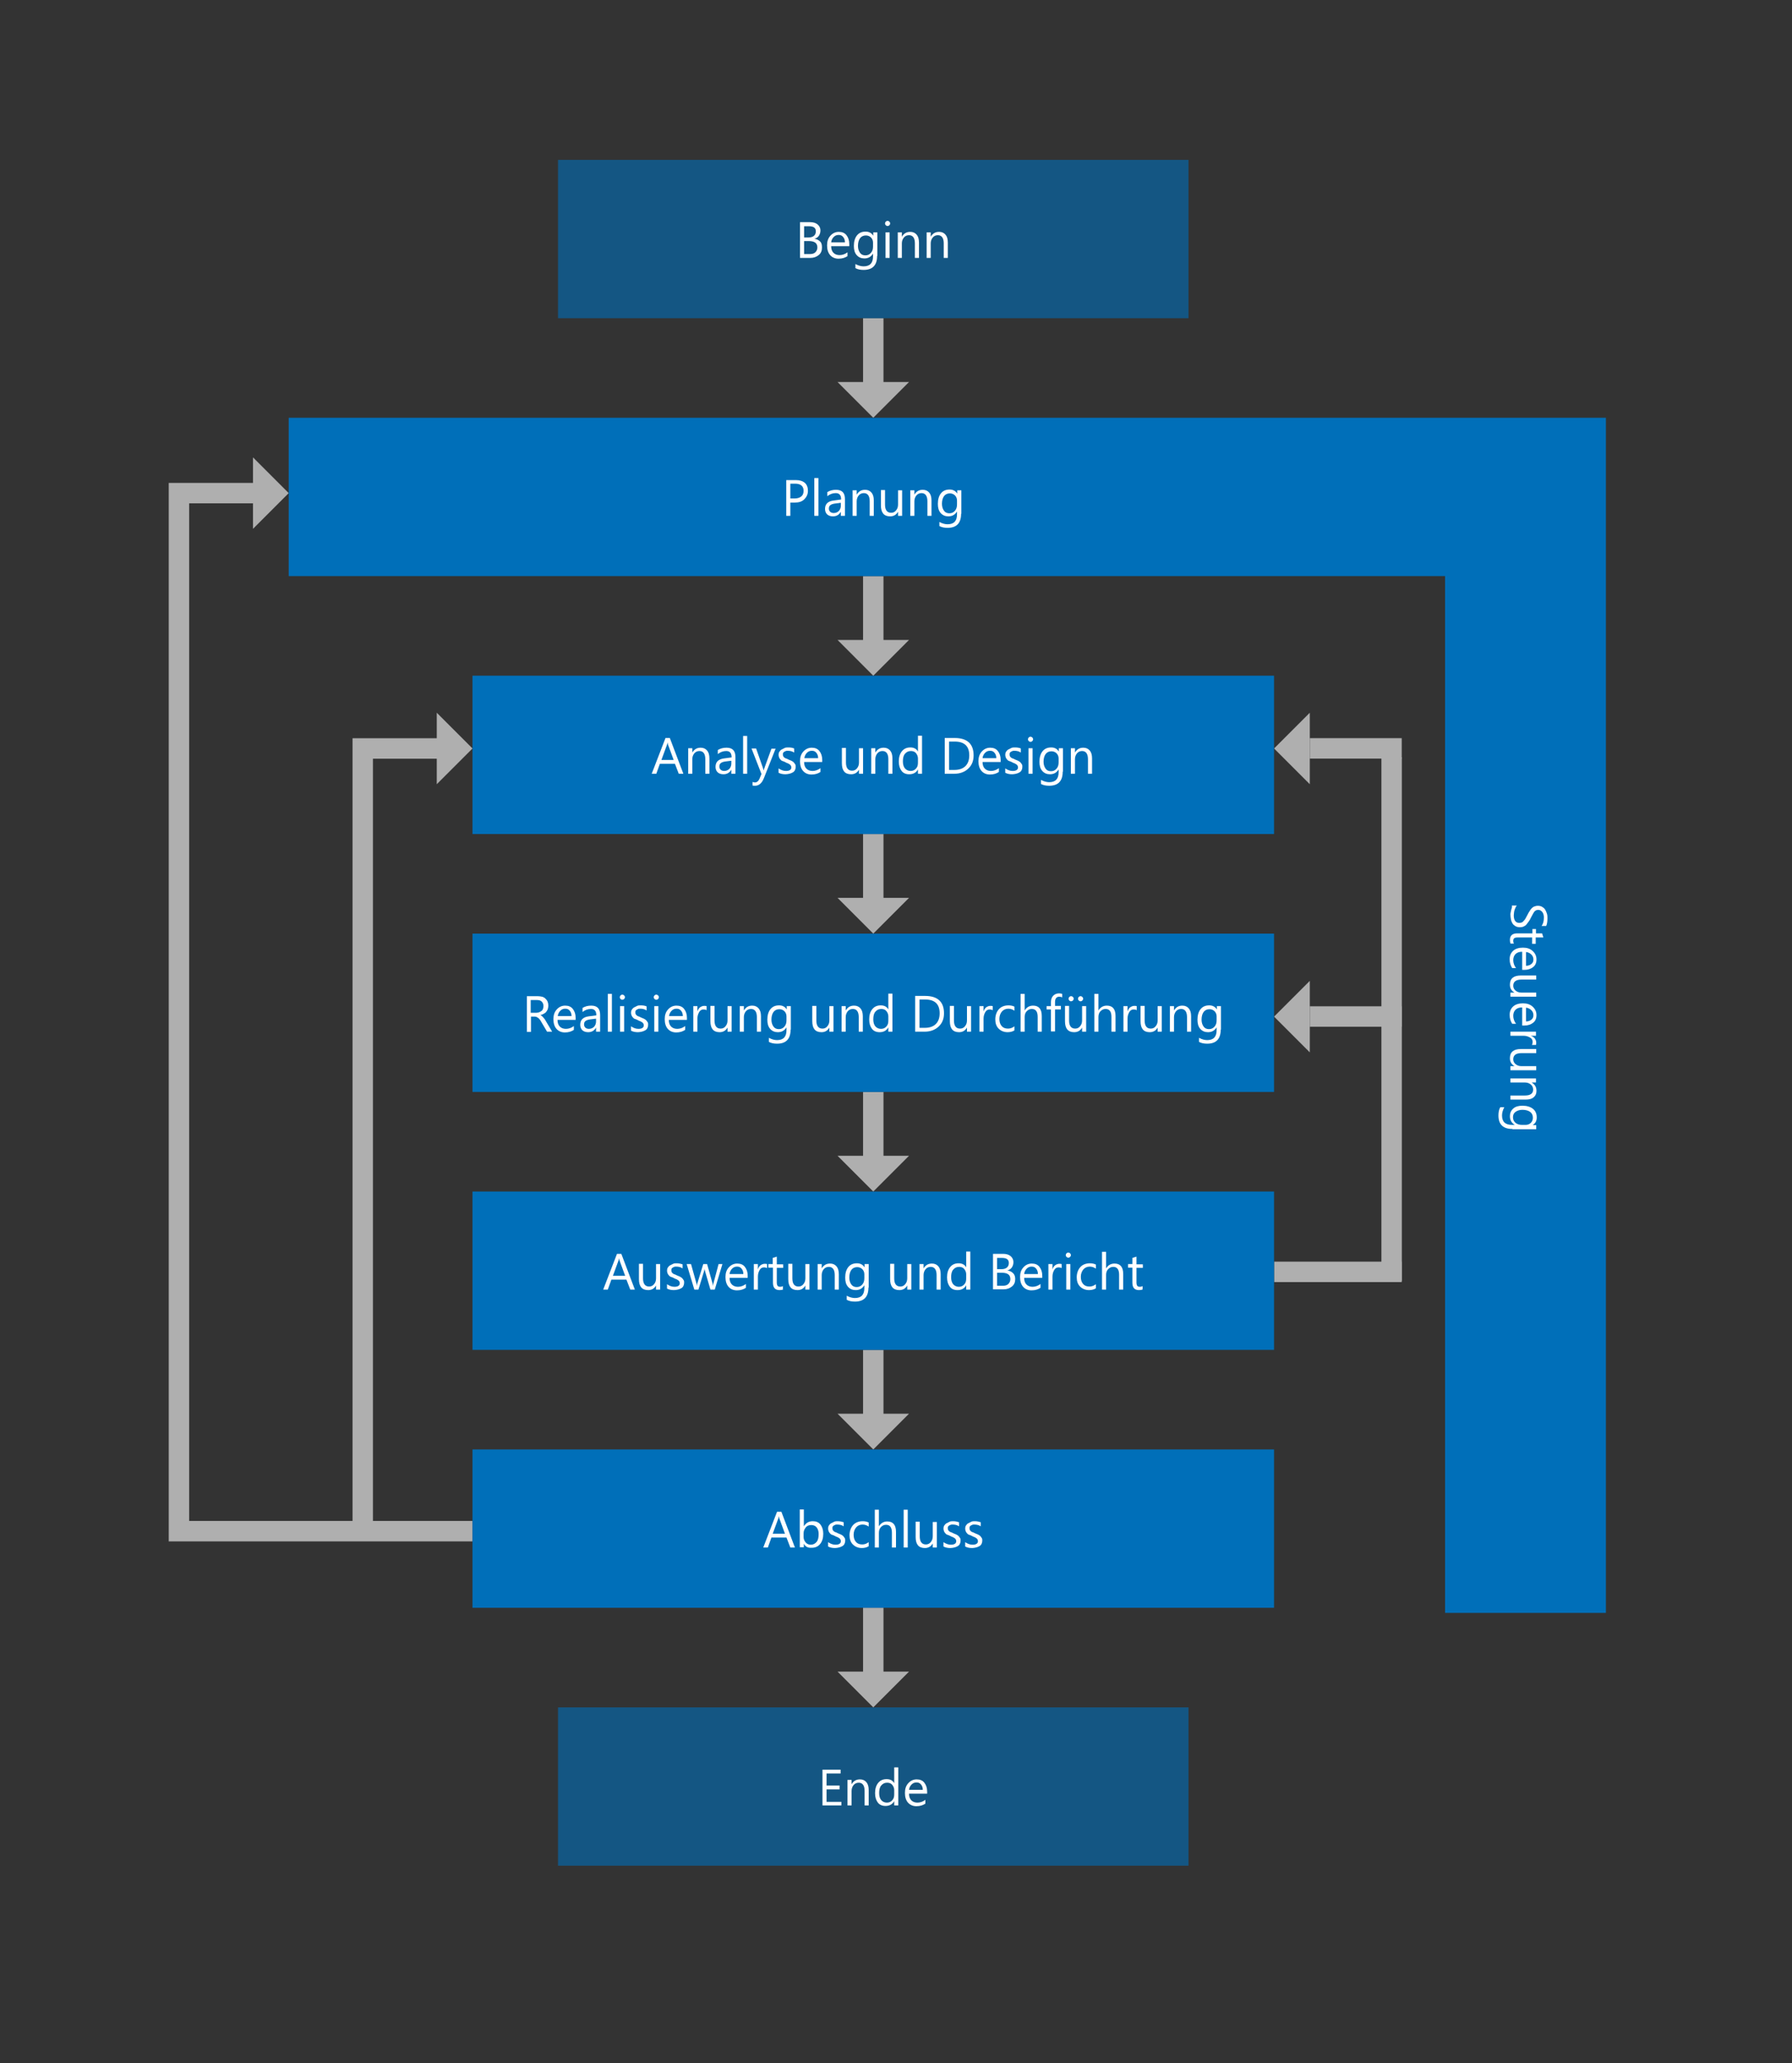 <svg xmlns="http://www.w3.org/2000/svg" xmlns:xlink="http://www.w3.org/1999/xlink" x="0px" y="0px" viewBox="0 0 702 808" style="enable-background:new 0 0 702 808;" xml:space="preserve"><rect x="0" y="0" width="702" height="808" fill="#333333" stroke="none"/><style type="text/css">	.st0{fill:#AFAFAF;}	.st1{opacity:0.6;fill:#006FB9;}	.st2{fill:#006FB9;}	.st3{fill:none;}	.st4{fill:#FFFFFF;}</style><g id="Ebene_3">	<polygon class="st0" points="346.1,654.6 346.1,629.6 338.1,629.6 338.1,654.6 328.1,654.6 342.1,668.6 356.1,654.6  "></polygon>	<polygon class="st0" points="346.1,553.6 346.1,528.6 338.1,528.6 338.1,553.6 328.1,553.6 342.1,567.6 356.1,553.6  "></polygon>	<polygon class="st0" points="346.1,452.6 346.1,427.6 338.1,427.6 338.1,452.6 328.1,452.6 342.1,466.6 356.1,452.6  "></polygon>	<polygon class="st0" points="346.1,351.6 346.1,326.6 338.1,326.6 338.1,351.6 328.1,351.6 342.1,365.6 356.1,351.6  "></polygon>			<rect x="541.1" y="296.6" transform="matrix(-1 -1.224647e-16 1.224647e-16 -1 1090.256 798.179)" class="st0" width="8" height="205"></rect>	<polygon class="st0" points="513.1,412.1 499.1,398.1 513.1,384.1  "></polygon>			<rect x="520.1" y="473.1" transform="matrix(-1.836970e-16 1 -1 -1.836970e-16 1022.218 -26.038)" class="st0" width="8" height="50"></rect>			<rect x="527.1" y="380.1" transform="matrix(-1.836970e-16 1 -1 -1.836970e-16 929.218 -133.038)" class="st0" width="8" height="36"></rect>	<polygon class="st0" points="513.1,307.1 499.1,293.1 513.1,279.1  "></polygon>			<rect x="527.1" y="275.1" transform="matrix(-1.836970e-16 1 -1 -1.836970e-16 824.218 -238.038)" class="st0" width="8" height="36"></rect>	<polygon class="st0" points="146.1,297.1 171.1,297.1 171.1,307.1 185.1,293.1 171.1,279.1 171.1,289.1 138.1,289.1 138.1,296.6   138.1,297.1 138.1,595.6 74.1,595.6 74.1,197.1 99.1,197.1 99.1,207.1 113.1,193.1 99.1,179.1 99.1,189.1 66.1,189.1 66.1,196.6   66.1,197.1 66.1,603.6 74.1,603.6 185.1,603.6 185.1,595.6 146.1,595.6  "></polygon>	<polygon class="st0" points="346.1,250.6 346.1,225.6 338.1,225.6 338.1,250.6 328.1,250.6 342.1,264.6 356.1,250.6  "></polygon>	<polygon class="st0" points="346.1,149.6 346.1,124.6 338.1,124.6 338.1,149.6 328.1,149.6 342.1,163.6 356.1,149.6  "></polygon></g><g id="Ebene_2">	<rect x="218.6" y="668.6" class="st1" width="247" height="62"></rect>	<rect x="185.1" y="567.6" class="st2" width="314" height="62"></rect>	<rect x="185.1" y="466.6" class="st2" width="314" height="62"></rect>	<rect x="185.1" y="365.6" class="st2" width="314" height="62"></rect>	<rect x="185.1" y="264.6" class="st2" width="314" height="62"></rect>	<polygon class="st2" points="113.1,163.6 113.1,225.6 566.1,225.6 566.1,631.6 629.1,631.6 629.1,225.6 629.1,163.6  "></polygon>	<rect x="218.6" y="62.6" class="st1" width="247" height="62"></rect></g><g id="Ebene_1">	<g>		<rect x="569.1" y="241.6" class="st3" width="60" height="314"></rect>		<path class="st4" d="M592.3,354.6h1.9c-0.2,0.2-0.4,0.5-0.5,0.8s-0.3,0.6-0.4,1s-0.2,0.7-0.2,1s-0.1,0.7-0.1,1   c0,1,0.2,1.8,0.6,2.3s0.9,0.7,1.6,0.7c0.4,0,0.7-0.1,1-0.2s0.5-0.4,0.8-0.7s0.5-0.6,0.7-1s0.4-0.8,0.7-1.3   c0.2-0.5,0.5-0.9,0.8-1.4s0.5-0.8,0.8-1.1s0.7-0.6,1-0.7s0.8-0.3,1.4-0.3c0.6,0,1.2,0.1,1.7,0.4s0.9,0.6,1.2,1.1s0.5,1,0.7,1.6   s0.2,1.2,0.2,1.8c0,1.4-0.2,2.4-0.5,3h-1.8c0.6-0.8,0.9-1.9,0.9-3.2c0-0.4,0-0.7-0.1-1.1s-0.2-0.7-0.4-1s-0.4-0.5-0.7-0.7   s-0.6-0.3-1-0.3c-0.4,0-0.7,0.1-0.9,0.2s-0.5,0.3-0.7,0.6s-0.4,0.6-0.6,1s-0.4,0.8-0.7,1.3c-0.2,0.5-0.5,1-0.8,1.4   s-0.6,0.8-0.9,1.2s-0.7,0.6-1.1,0.8s-0.9,0.3-1.4,0.3c-0.7,0-1.3-0.1-1.8-0.4s-0.9-0.6-1.2-1.1s-0.5-1-0.6-1.6s-0.2-1.2-0.2-1.9   c0-0.2,0-0.5,0.1-0.8s0.1-0.7,0.2-1s0.2-0.7,0.3-1S592.2,354.8,592.3,354.6z"></path>		<path class="st4" d="M591.8,369.6c-0.2-0.4-0.3-0.9-0.3-1.5c0-1.8,1-2.6,2.9-2.6h5.9v-1.7h1.4v1.7h2.4l0.5,1.6h-3v2.5h-1.4v-2.5   h-5.6c-0.7,0-1.1,0.1-1.4,0.3s-0.4,0.6-0.4,1.1c0,0.4,0.1,0.8,0.3,1H591.8z"></path>		<path class="st4" d="M596.3,379.8v-7.1c-1.1,0-2,0.3-2.6,0.9s-0.9,1.4-0.9,2.4c0,1.1,0.4,2.2,1.1,3.1h-1.5c-0.6-0.9-1-2-1-3.5   c0-1.4,0.5-2.5,1.4-3.3s2.2-1.2,3.8-1.2c1.6,0,2.8,0.4,3.8,1.3s1.5,2,1.5,3.3s-0.4,2.3-1.3,3s-2,1.1-3.5,1.1H596.3z M597.7,378.2   c0.9,0,1.6-0.2,2.2-0.7s0.8-1,0.8-1.8c0-0.8-0.3-1.4-0.8-1.9s-1.2-0.9-2.1-1V378.2z"></path>		<path class="st4" d="M591.7,390.3v-1.6h1.6v0c-1.2-0.7-1.8-1.7-1.8-3.1c0-2.4,1.4-3.6,4.3-3.6h6v1.6H596c-2.1,0-3.2,0.8-3.2,2.4   c0,0.8,0.3,1.4,0.9,1.9s1.3,0.8,2.3,0.8h5.8v1.6H591.7z"></path>		<path class="st4" d="M596.3,401.6v-7.1c-1.1,0-2,0.3-2.6,0.9s-0.9,1.4-0.9,2.4c0,1.1,0.4,2.2,1.1,3.1h-1.5c-0.6-0.9-1-2-1-3.5   c0-1.4,0.5-2.5,1.4-3.3s2.2-1.2,3.8-1.2c1.6,0,2.8,0.4,3.8,1.3s1.5,2,1.5,3.3s-0.4,2.3-1.3,3s-2,1.1-3.5,1.1H596.3z M597.7,400   c0.9,0,1.6-0.2,2.2-0.7s0.8-1,0.8-1.8c0-0.8-0.3-1.4-0.8-1.9s-1.2-0.9-2.1-1V400z"></path>		<path class="st4" d="M600.1,409.2c0.2-0.3,0.3-0.7,0.3-1.2c0-0.7-0.3-1.3-1-1.7s-1.5-0.7-2.6-0.7h-5.1V404h10v1.6h-2.1v0   c0.7,0.2,1.3,0.6,1.6,1s0.6,1,0.6,1.6c0,0.4,0,0.7-0.1,1H600.1z"></path>		<path class="st4" d="M591.7,419.1v-1.6h1.6v0c-1.2-0.7-1.8-1.7-1.8-3.1c0-2.4,1.4-3.6,4.3-3.6h6v1.6H596c-2.1,0-3.2,0.8-3.2,2.4   c0,0.8,0.3,1.4,0.9,1.9s1.3,0.8,2.3,0.8h5.8v1.6H591.7z"></path>		<path class="st4" d="M591.7,430.6V429h5.7c2.1,0,3.2-0.8,3.2-2.3c0-0.8-0.3-1.5-0.9-2s-1.4-0.8-2.3-0.8h-5.7v-1.6h10v1.6h-1.7v0   c1.3,0.8,1.9,1.8,1.9,3.3c0,1.1-0.4,1.9-1.1,2.5s-1.7,0.9-3.1,0.9H591.7z"></path>		<path class="st4" d="M592.5,442.1c-3.7,0-5.5-1.8-5.5-5.3c0-1.2,0.2-2.3,0.7-3.2h1.6c-0.6,1.1-0.9,2.2-0.9,3.2   c0,2.5,1.3,3.7,3.9,3.7h1.1v0c-1.3-0.8-1.9-1.9-1.9-3.4c0-1.2,0.4-2.2,1.3-3s2.1-1.1,3.6-1.1c1.7,0,3.1,0.4,4.1,1.2   s1.5,1.9,1.5,3.4c0,1.3-0.5,2.3-1.6,3v0h1.4v1.6H592.5z M596.2,440.5h1.5c0.8,0,1.5-0.3,2-0.8s0.8-1.2,0.8-2c0-1-0.4-1.8-1.1-2.3   s-1.7-0.8-3-0.8c-1.1,0-2,0.3-2.7,0.8s-1,1.2-1,2.1c0,0.9,0.3,1.6,1,2.2S595.3,440.5,596.2,440.5z"></path>	</g>	<g>		<rect x="218.1" y="668.6" class="st3" width="248" height="62"></rect>		<path class="st4" d="M329.6,707h-7.4v-14h7.1v1.5h-5.5v4.7h5.1v1.5h-5.1v4.9h5.8V707z"></path>		<path class="st4" d="M340.3,707h-1.6v-5.7c0-2.1-0.8-3.2-2.3-3.2c-0.8,0-1.5,0.3-2,0.9s-0.8,1.4-0.8,2.3v5.7H332v-10h1.6v1.7h0   c0.8-1.3,1.8-1.9,3.3-1.9c1.1,0,1.9,0.4,2.5,1.1s0.9,1.7,0.9,3.1V707z"></path>		<path class="st4" d="M351.9,707h-1.6v-1.7h0c-0.7,1.3-1.9,1.9-3.4,1.9c-1.3,0-2.3-0.4-3-1.3s-1.1-2.1-1.1-3.7c0-1.7,0.4-3,1.2-4   s1.9-1.5,3.3-1.5c1.4,0,2.4,0.5,3,1.6h0v-6.2h1.6V707z M350.3,702.5V701c0-0.8-0.3-1.5-0.8-2.1s-1.2-0.8-2-0.8   c-1,0-1.7,0.4-2.3,1.1s-0.8,1.7-0.8,3c0,1.2,0.3,2.1,0.8,2.7s1.3,1,2.2,1c0.9,0,1.6-0.3,2.2-1S350.3,703.5,350.3,702.5z"></path>		<path class="st4" d="M363.2,702.4h-7.1c0,1.1,0.3,2,0.9,2.6s1.4,0.9,2.4,0.9c1.1,0,2.2-0.4,3.1-1.1v1.5c-0.9,0.6-2,1-3.5,1   c-1.4,0-2.5-0.5-3.3-1.4s-1.2-2.2-1.2-3.8c0-1.6,0.4-2.8,1.3-3.8s2-1.5,3.3-1.5s2.3,0.4,3,1.3s1.1,2,1.1,3.5V702.4z M361.5,701   c0-0.9-0.2-1.6-0.7-2.2s-1-0.8-1.8-0.8c-0.8,0-1.4,0.3-1.9,0.8s-0.9,1.2-1,2.1H361.5z"></path>	</g>	<g>		<rect x="185.1" y="567.6" class="st3" width="314" height="62"></rect>		<path class="st4" d="M311.4,606h-1.8l-1.5-3.9h-5.9l-1.4,3.9h-1.8l5.4-14h1.7L311.4,606z M307.5,600.6l-2.2-6   c-0.1-0.2-0.1-0.5-0.2-0.9h0c-0.1,0.4-0.1,0.7-0.2,0.9l-2.2,6H307.5z"></path>		<path class="st4" d="M314.9,604.5L314.9,604.5l0,1.4h-1.6v-14.8h1.6v6.6h0c0.8-1.3,1.9-2,3.5-2c1.3,0,2.3,0.4,3,1.3   s1.1,2.1,1.1,3.6c0,1.7-0.4,3-1.2,4s-1.9,1.5-3.3,1.5C316.5,606.2,315.5,605.7,314.9,604.5z M314.8,600.5v1.4   c0,0.8,0.3,1.5,0.8,2.1s1.2,0.9,2,0.9c1,0,1.7-0.4,2.3-1.1s0.8-1.8,0.8-3.1c0-1.1-0.3-2-0.8-2.6s-1.2-0.9-2.1-0.9   c-0.9,0-1.7,0.3-2.2,1S314.8,599.5,314.8,600.5z"></path>		<path class="st4" d="M324.4,605.6v-1.7c0.9,0.6,1.8,1,2.9,1c1.4,0,2.1-0.5,2.1-1.4c0-0.3-0.1-0.5-0.2-0.7s-0.3-0.4-0.5-0.5   s-0.4-0.3-0.7-0.4s-0.6-0.2-0.9-0.4c-0.4-0.2-0.8-0.4-1.2-0.5s-0.6-0.4-0.8-0.6s-0.4-0.5-0.5-0.8s-0.2-0.6-0.2-1   c0-0.5,0.1-0.9,0.3-1.2s0.5-0.7,0.9-0.9s0.8-0.4,1.2-0.6s0.9-0.2,1.4-0.2c0.9,0,1.6,0.2,2.3,0.4v1.6c-0.7-0.5-1.6-0.7-2.5-0.7   c-0.3,0-0.6,0-0.8,0.1s-0.4,0.2-0.6,0.3s-0.3,0.3-0.4,0.4s-0.1,0.4-0.1,0.6c0,0.3,0,0.5,0.1,0.7s0.2,0.3,0.4,0.5s0.4,0.3,0.7,0.4   s0.6,0.2,0.9,0.4c0.4,0.2,0.8,0.3,1.2,0.5s0.7,0.4,0.9,0.6s0.4,0.5,0.6,0.8s0.2,0.6,0.2,1c0,0.5-0.1,0.9-0.3,1.3s-0.5,0.7-0.9,0.9   s-0.8,0.4-1.3,0.5s-1,0.2-1.5,0.2C326,606.2,325.1,606,324.4,605.6z"></path>		<path class="st4" d="M340.3,605.5c-0.8,0.5-1.7,0.7-2.7,0.7c-1.4,0-2.6-0.5-3.5-1.4s-1.3-2.1-1.3-3.6c0-1.6,0.5-3,1.4-4   s2.2-1.5,3.8-1.5c0.9,0,1.7,0.2,2.3,0.5v1.6c-0.7-0.5-1.5-0.8-2.4-0.8c-1,0-1.9,0.4-2.5,1.1s-1,1.7-1,2.9c0,1.2,0.3,2.1,0.9,2.8   s1.4,1,2.5,1c0.9,0,1.7-0.3,2.5-0.9V605.5z"></path>		<path class="st4" d="M351,606h-1.6v-5.8c0-2.1-0.8-3.1-2.3-3.1c-0.8,0-1.4,0.3-2,0.9s-0.8,1.4-0.8,2.3v5.7h-1.6v-14.8h1.6v6.5h0   c0.8-1.3,1.9-1.9,3.3-1.9c2.3,0,3.4,1.4,3.4,4.1V606z"></path>		<path class="st4" d="M355.6,606H354v-14.8h1.6V606z"></path>		<path class="st4" d="M367,606h-1.6v-1.6h0c-0.7,1.2-1.7,1.8-3.1,1.8c-2.4,0-3.6-1.4-3.6-4.3v-6h1.6v5.7c0,2.1,0.8,3.2,2.4,3.2   c0.8,0,1.4-0.3,1.9-0.9s0.8-1.3,0.8-2.3V596h1.6V606z"></path>		<path class="st4" d="M369.6,605.6v-1.7c0.9,0.6,1.8,1,2.9,1c1.4,0,2.1-0.5,2.1-1.4c0-0.3-0.1-0.5-0.2-0.7s-0.3-0.4-0.5-0.5   s-0.4-0.3-0.7-0.4s-0.6-0.2-0.9-0.4c-0.4-0.2-0.8-0.4-1.2-0.5s-0.6-0.4-0.8-0.6s-0.4-0.5-0.5-0.8s-0.2-0.6-0.2-1   c0-0.5,0.1-0.9,0.3-1.2s0.5-0.7,0.9-0.9s0.8-0.4,1.2-0.6s0.9-0.2,1.4-0.2c0.9,0,1.6,0.2,2.3,0.4v1.6c-0.7-0.5-1.6-0.7-2.5-0.7   c-0.3,0-0.6,0-0.8,0.1s-0.4,0.2-0.6,0.3s-0.3,0.3-0.4,0.4s-0.1,0.4-0.1,0.6c0,0.3,0,0.5,0.1,0.7s0.2,0.3,0.4,0.5s0.4,0.3,0.7,0.4   s0.6,0.2,0.9,0.4c0.4,0.2,0.8,0.3,1.2,0.5s0.7,0.4,0.9,0.6s0.4,0.5,0.6,0.8s0.2,0.6,0.2,1c0,0.5-0.1,0.9-0.3,1.3s-0.5,0.7-0.9,0.9   s-0.8,0.4-1.3,0.5s-1,0.2-1.5,0.2C371.2,606.2,370.3,606,369.6,605.6z"></path>		<path class="st4" d="M378.1,605.6v-1.7c0.9,0.6,1.8,1,2.9,1c1.4,0,2.1-0.5,2.1-1.4c0-0.3-0.1-0.5-0.2-0.7s-0.3-0.4-0.5-0.5   s-0.4-0.3-0.7-0.4s-0.6-0.2-0.9-0.4c-0.4-0.2-0.8-0.4-1.2-0.5s-0.6-0.4-0.8-0.6s-0.4-0.5-0.5-0.8s-0.2-0.6-0.2-1   c0-0.5,0.1-0.9,0.3-1.2s0.5-0.7,0.9-0.9s0.8-0.4,1.2-0.6s0.9-0.2,1.4-0.2c0.9,0,1.6,0.2,2.3,0.4v1.6c-0.7-0.5-1.6-0.7-2.5-0.7   c-0.3,0-0.6,0-0.8,0.1s-0.4,0.2-0.6,0.3s-0.3,0.3-0.4,0.4s-0.1,0.4-0.1,0.6c0,0.3,0,0.5,0.1,0.7s0.2,0.3,0.4,0.5s0.4,0.3,0.7,0.4   s0.6,0.2,0.9,0.4c0.4,0.2,0.8,0.3,1.2,0.5s0.7,0.4,0.9,0.6s0.4,0.5,0.6,0.8s0.2,0.6,0.2,1c0,0.5-0.1,0.9-0.3,1.3s-0.5,0.7-0.9,0.9   s-0.8,0.4-1.3,0.5s-1,0.2-1.5,0.2C379.7,606.2,378.8,606,378.1,605.6z"></path>	</g>	<g>		<rect x="185.1" y="466.6" class="st3" width="314" height="62"></rect>		<path class="st4" d="M248.7,505h-1.8l-1.5-3.9h-5.9l-1.4,3.9h-1.8l5.4-14h1.7L248.7,505z M244.9,499.6l-2.2-6   c-0.1-0.2-0.1-0.5-0.2-0.9h0c-0.1,0.4-0.1,0.7-0.2,0.9l-2.2,6H244.9z"></path>		<path class="st4" d="M258.6,505H257v-1.6h0c-0.7,1.2-1.7,1.8-3.1,1.8c-2.4,0-3.6-1.4-3.6-4.3v-6h1.6v5.7c0,2.1,0.8,3.2,2.4,3.2   c0.8,0,1.4-0.3,1.9-0.9s0.8-1.3,0.8-2.3V495h1.6V505z"></path>		<path class="st4" d="M261.3,504.6v-1.7c0.9,0.6,1.8,1,2.9,1c1.4,0,2.1-0.5,2.1-1.4c0-0.3-0.1-0.5-0.2-0.7s-0.3-0.4-0.5-0.5   s-0.4-0.3-0.7-0.4s-0.6-0.2-0.9-0.4c-0.4-0.2-0.8-0.4-1.2-0.5s-0.6-0.4-0.8-0.6s-0.4-0.5-0.5-0.8s-0.2-0.6-0.2-1   c0-0.5,0.1-0.9,0.3-1.2s0.5-0.7,0.9-0.9s0.8-0.4,1.2-0.6s0.9-0.2,1.4-0.2c0.9,0,1.6,0.2,2.3,0.4v1.6c-0.7-0.5-1.6-0.7-2.5-0.7   c-0.3,0-0.6,0-0.8,0.1s-0.4,0.2-0.6,0.3s-0.3,0.3-0.4,0.4s-0.1,0.4-0.1,0.6c0,0.3,0,0.5,0.1,0.7s0.2,0.3,0.4,0.5s0.4,0.3,0.7,0.4   s0.6,0.2,0.9,0.4c0.4,0.2,0.8,0.3,1.2,0.5s0.7,0.4,0.9,0.6s0.4,0.5,0.6,0.8s0.2,0.6,0.2,1c0,0.5-0.1,0.9-0.3,1.3s-0.5,0.7-0.9,0.9   s-0.8,0.4-1.3,0.5s-1,0.2-1.5,0.2C262.9,505.2,262,505,261.3,504.6z"></path>		<path class="st4" d="M283,495l-3,10h-1.7l-2.1-7.2c-0.1-0.3-0.1-0.6-0.2-0.9h0c0,0.2-0.1,0.5-0.2,0.9l-2.2,7.2H272l-3-10h1.7   l2.1,7.5c0.1,0.2,0.1,0.5,0.1,0.9h0.1c0-0.3,0.1-0.6,0.2-0.9l2.3-7.5h1.5l2.1,7.5c0.1,0.2,0.1,0.5,0.1,0.9h0.1   c0-0.3,0.1-0.6,0.2-0.9l2-7.5H283z"></path>		<path class="st4" d="M292.9,500.4h-7.1c0,1.1,0.3,2,0.9,2.6s1.4,0.9,2.4,0.9c1.1,0,2.2-0.4,3.1-1.1v1.5c-0.9,0.6-2,1-3.5,1   c-1.4,0-2.5-0.5-3.3-1.4s-1.2-2.2-1.2-3.8c0-1.6,0.4-2.8,1.3-3.8s2-1.5,3.3-1.5s2.3,0.4,3,1.3s1.1,2,1.1,3.5V500.4z M291.2,499   c0-0.9-0.2-1.6-0.7-2.2s-1-0.8-1.8-0.8c-0.8,0-1.4,0.3-1.9,0.8s-0.9,1.2-1,2.1H291.2z"></path>		<path class="st4" d="M300.5,496.6c-0.3-0.2-0.7-0.3-1.2-0.3c-0.7,0-1.3,0.3-1.7,1s-0.7,1.5-0.7,2.6v5.1h-1.6v-10h1.6v2.1h0   c0.2-0.7,0.6-1.3,1-1.6s1-0.6,1.6-0.6c0.4,0,0.7,0,1,0.1V496.6z"></path>		<path class="st4" d="M306.9,504.9c-0.4,0.2-0.9,0.3-1.5,0.3c-1.8,0-2.6-1-2.6-2.9v-5.9H301V495h1.7v-2.4l1.6-0.5v3h2.5v1.4h-2.5   v5.6c0,0.7,0.1,1.1,0.3,1.4s0.6,0.4,1.1,0.4c0.4,0,0.8-0.1,1-0.3V504.9z"></path>		<path class="st4" d="M317.1,505h-1.6v-1.6h0c-0.7,1.2-1.7,1.8-3.1,1.8c-2.4,0-3.6-1.4-3.6-4.3v-6h1.6v5.7c0,2.1,0.8,3.2,2.4,3.2   c0.8,0,1.4-0.3,1.9-0.9s0.8-1.3,0.8-2.3V495h1.6V505z"></path>		<path class="st4" d="M328.6,505H327v-5.7c0-2.1-0.8-3.2-2.3-3.2c-0.8,0-1.5,0.3-2,0.9s-0.8,1.4-0.8,2.3v5.7h-1.6v-10h1.6v1.7h0   c0.8-1.3,1.8-1.9,3.3-1.9c1.1,0,1.9,0.4,2.5,1.1s0.9,1.7,0.9,3.1V505z"></path>		<path class="st4" d="M340.2,504.2c0,3.7-1.8,5.5-5.3,5.5c-1.2,0-2.3-0.2-3.2-0.7v-1.6c1.1,0.6,2.2,0.9,3.2,0.9   c2.5,0,3.7-1.3,3.7-3.9v-1.1h0c-0.8,1.3-1.9,1.9-3.4,1.9c-1.2,0-2.2-0.4-3-1.3s-1.1-2.1-1.1-3.6c0-1.7,0.4-3.1,1.2-4.1   s1.9-1.5,3.4-1.5c1.3,0,2.3,0.5,3,1.6h0V495h1.6V504.2z M338.6,500.5V499c0-0.8-0.3-1.5-0.8-2s-1.2-0.8-2-0.8   c-1,0-1.8,0.4-2.3,1.1s-0.8,1.7-0.8,3c0,1.1,0.3,2,0.8,2.7s1.2,1,2.1,1c0.9,0,1.6-0.3,2.2-1S338.6,501.5,338.6,500.5z"></path>		<path class="st4" d="M357,505h-1.6v-1.6h0c-0.7,1.2-1.7,1.8-3.1,1.8c-2.4,0-3.6-1.4-3.6-4.3v-6h1.6v5.7c0,2.1,0.8,3.2,2.4,3.2   c0.8,0,1.4-0.3,1.9-0.9s0.8-1.3,0.8-2.3V495h1.6V505z"></path>		<path class="st4" d="M368.5,505h-1.6v-5.7c0-2.1-0.8-3.2-2.3-3.2c-0.8,0-1.5,0.3-2,0.9s-0.8,1.4-0.8,2.3v5.7h-1.6v-10h1.6v1.7h0   c0.8-1.3,1.8-1.9,3.3-1.9c1.1,0,1.9,0.4,2.5,1.1s0.9,1.7,0.9,3.1V505z"></path>		<path class="st4" d="M380.1,505h-1.6v-1.7h0c-0.7,1.3-1.9,1.9-3.4,1.9c-1.3,0-2.3-0.4-3-1.3s-1.1-2.1-1.1-3.7c0-1.7,0.4-3,1.2-4   s1.9-1.5,3.3-1.5c1.4,0,2.4,0.5,3,1.6h0v-6.2h1.6V505z M378.5,500.5V499c0-0.8-0.3-1.5-0.8-2.1s-1.2-0.8-2-0.8   c-1,0-1.7,0.4-2.3,1.1s-0.8,1.7-0.8,3c0,1.2,0.3,2.1,0.8,2.7s1.3,1,2.2,1c0.9,0,1.6-0.3,2.2-1S378.5,501.5,378.5,500.5z"></path>		<path class="st4" d="M389,505v-14h4c1.2,0,2.2,0.3,2.9,0.9s1.1,1.4,1.1,2.3c0,0.8-0.2,1.5-0.6,2.1s-1,1-1.8,1.2v0   c0.9,0.1,1.7,0.5,2.3,1.1s0.8,1.4,0.8,2.3c0,1.2-0.4,2.2-1.3,2.9s-1.9,1.1-3.3,1.1H389z M390.6,492.5v4.5h1.7   c0.9,0,1.6-0.2,2.1-0.6s0.8-1,0.8-1.8c0-1.4-0.9-2-2.7-2H390.6z M390.6,498.5v5h2.2c1,0,1.7-0.2,2.2-0.7s0.8-1.1,0.8-1.9   c0-1.7-1.1-2.5-3.4-2.5H390.6z"></path>		<path class="st4" d="M408.3,500.4h-7.1c0,1.1,0.3,2,0.9,2.6s1.4,0.9,2.4,0.9c1.1,0,2.2-0.4,3.1-1.1v1.5c-0.9,0.6-2,1-3.5,1   c-1.4,0-2.5-0.5-3.3-1.4s-1.2-2.2-1.2-3.8c0-1.6,0.4-2.8,1.3-3.8s2-1.5,3.3-1.5s2.3,0.4,3,1.3s1.1,2,1.1,3.5V500.4z M406.6,499   c0-0.9-0.2-1.6-0.7-2.2s-1-0.8-1.8-0.8c-0.8,0-1.4,0.3-1.9,0.8s-0.9,1.2-1,2.1H406.6z"></path>		<path class="st4" d="M415.9,496.6c-0.3-0.2-0.7-0.3-1.2-0.3c-0.7,0-1.3,0.3-1.7,1s-0.7,1.5-0.7,2.6v5.1h-1.6v-10h1.6v2.1h0   c0.2-0.7,0.6-1.3,1-1.6s1-0.6,1.6-0.6c0.4,0,0.7,0,1,0.1V496.6z"></path>		<path class="st4" d="M418.5,492.5c-0.3,0-0.5-0.1-0.7-0.3s-0.3-0.4-0.3-0.7s0.1-0.5,0.3-0.7s0.4-0.3,0.7-0.3   c0.3,0,0.5,0.1,0.7,0.3s0.3,0.4,0.3,0.7c0,0.3-0.1,0.5-0.3,0.7S418.8,492.5,418.5,492.5z M419.3,505h-1.6v-10h1.6V505z"></path>		<path class="st4" d="M429.3,504.5c-0.8,0.5-1.7,0.7-2.7,0.7c-1.4,0-2.6-0.5-3.5-1.4s-1.3-2.1-1.3-3.6c0-1.6,0.5-3,1.4-4   s2.2-1.5,3.8-1.5c0.9,0,1.7,0.2,2.3,0.5v1.6c-0.7-0.5-1.5-0.8-2.4-0.8c-1,0-1.9,0.4-2.5,1.1s-1,1.7-1,2.9c0,1.2,0.3,2.1,0.9,2.8   s1.4,1,2.5,1c0.9,0,1.7-0.3,2.5-0.9V504.5z"></path>		<path class="st4" d="M440,505h-1.6v-5.8c0-2.1-0.8-3.1-2.3-3.1c-0.8,0-1.4,0.3-2,0.9s-0.8,1.4-0.8,2.3v5.7h-1.6v-14.8h1.6v6.5h0   c0.8-1.3,1.9-1.9,3.3-1.9c2.3,0,3.4,1.4,3.4,4.1V505z"></path>		<path class="st4" d="M447.7,504.9c-0.4,0.2-0.9,0.3-1.5,0.3c-1.8,0-2.6-1-2.6-2.9v-5.9h-1.7V495h1.7v-2.4l1.6-0.5v3h2.5v1.4h-2.5   v5.6c0,0.7,0.1,1.1,0.3,1.4s0.6,0.4,1.1,0.4c0.4,0,0.8-0.1,1-0.3V504.9z"></path>	</g>	<g>		<rect x="185.1" y="365.6" class="st3" width="314" height="62"></rect>		<path class="st4" d="M216.3,404h-2l-2.3-3.9c-0.2-0.4-0.4-0.7-0.6-0.9s-0.4-0.5-0.6-0.6s-0.4-0.3-0.7-0.4s-0.5-0.1-0.8-0.1h-1.3v6   h-1.6v-14h4.2c0.6,0,1.2,0.1,1.7,0.2s1,0.4,1.3,0.7s0.7,0.7,0.9,1.2s0.3,1,0.3,1.6c0,0.5-0.1,0.9-0.2,1.3s-0.4,0.8-0.6,1.1   s-0.6,0.6-1,0.8s-0.8,0.4-1.3,0.5v0c0.2,0.1,0.4,0.2,0.6,0.4s0.3,0.3,0.5,0.5s0.3,0.4,0.5,0.6s0.3,0.5,0.5,0.8L216.3,404z    M207.9,391.5v5.1h2.2c0.4,0,0.8-0.1,1.1-0.2s0.6-0.3,0.9-0.5s0.5-0.5,0.6-0.8s0.2-0.7,0.2-1.1c0-0.7-0.2-1.3-0.7-1.8   s-1.2-0.6-2.1-0.6H207.9z"></path>		<path class="st4" d="M225.5,399.4h-7.1c0,1.1,0.3,2,0.9,2.6s1.4,0.9,2.4,0.9c1.1,0,2.2-0.4,3.1-1.1v1.5c-0.9,0.6-2,1-3.5,1   c-1.4,0-2.5-0.5-3.3-1.4s-1.2-2.2-1.2-3.8c0-1.6,0.4-2.8,1.3-3.8s2-1.5,3.3-1.5s2.3,0.4,3,1.3s1.1,2,1.1,3.5V399.4z M223.9,398   c0-0.9-0.2-1.6-0.7-2.2s-1-0.8-1.8-0.8c-0.8,0-1.4,0.3-1.9,0.8s-0.9,1.2-1,2.1H223.9z"></path>		<path class="st4" d="M235.1,404h-1.6v-1.6h0c-0.7,1.2-1.7,1.8-3.1,1.8c-1,0-1.8-0.3-2.3-0.8s-0.8-1.2-0.8-2.1c0-1.9,1.1-3,3.3-3.3   l3-0.4c0-1.7-0.7-2.5-2.1-2.5c-1.2,0-2.3,0.4-3.3,1.2v-1.6c1-0.6,2.1-0.9,3.4-0.9c2.4,0,3.5,1.2,3.5,3.7V404z M233.5,398.9   l-2.4,0.3c-0.7,0.1-1.3,0.3-1.7,0.6s-0.6,0.7-0.6,1.4c0,0.5,0.2,0.9,0.5,1.2s0.8,0.5,1.4,0.5c0.8,0,1.5-0.3,2-0.8s0.8-1.3,0.8-2.1   V398.9z"></path>		<path class="st4" d="M239.7,404h-1.6v-14.8h1.6V404z"></path>		<path class="st4" d="M243.8,391.5c-0.3,0-0.5-0.1-0.7-0.3s-0.3-0.4-0.3-0.7s0.1-0.5,0.3-0.7s0.4-0.3,0.7-0.3   c0.3,0,0.5,0.1,0.7,0.3s0.3,0.4,0.3,0.7c0,0.3-0.1,0.5-0.3,0.7S244,391.5,243.8,391.5z M244.5,404h-1.6v-10h1.6V404z"></path>		<path class="st4" d="M247.2,403.6v-1.7c0.9,0.6,1.8,1,2.9,1c1.4,0,2.1-0.5,2.1-1.4c0-0.3-0.1-0.5-0.2-0.7s-0.3-0.4-0.5-0.5   s-0.4-0.3-0.7-0.4s-0.6-0.2-0.9-0.4c-0.4-0.2-0.8-0.4-1.2-0.5s-0.6-0.4-0.8-0.6s-0.4-0.5-0.5-0.8s-0.2-0.6-0.2-1   c0-0.5,0.1-0.9,0.3-1.2s0.5-0.7,0.9-0.9s0.8-0.4,1.2-0.6s0.9-0.2,1.4-0.2c0.9,0,1.6,0.1,2.3,0.4v1.6c-0.7-0.5-1.6-0.7-2.5-0.7   c-0.3,0-0.6,0-0.8,0.1s-0.4,0.2-0.6,0.3s-0.3,0.3-0.4,0.4s-0.1,0.4-0.1,0.6c0,0.3,0,0.5,0.1,0.7s0.2,0.3,0.4,0.5s0.4,0.3,0.7,0.4   s0.6,0.2,0.9,0.4c0.4,0.2,0.8,0.3,1.2,0.5s0.7,0.4,0.9,0.6s0.4,0.5,0.6,0.8s0.2,0.6,0.2,1c0,0.5-0.1,0.9-0.3,1.3s-0.5,0.7-0.9,0.9   s-0.8,0.4-1.3,0.5s-1,0.2-1.5,0.2C248.8,404.2,247.9,404,247.2,403.6z"></path>		<path class="st4" d="M257.1,391.5c-0.3,0-0.5-0.1-0.7-0.3s-0.3-0.4-0.3-0.7s0.1-0.5,0.3-0.7s0.4-0.3,0.7-0.3   c0.3,0,0.5,0.1,0.7,0.3s0.3,0.4,0.3,0.7c0,0.3-0.1,0.5-0.3,0.7S257.4,391.5,257.1,391.5z M257.9,404h-1.6v-10h1.6V404z"></path>		<path class="st4" d="M269.1,399.4h-7.1c0,1.1,0.3,2,0.9,2.6s1.4,0.9,2.4,0.9c1.1,0,2.2-0.4,3.1-1.1v1.5c-0.9,0.6-2,1-3.5,1   c-1.4,0-2.5-0.5-3.3-1.4s-1.2-2.2-1.2-3.8c0-1.6,0.4-2.8,1.3-3.8s2-1.5,3.3-1.5s2.3,0.4,3,1.3s1.1,2,1.1,3.5V399.4z M267.5,398   c0-0.9-0.2-1.6-0.7-2.2s-1-0.8-1.8-0.8c-0.8,0-1.4,0.3-1.9,0.8s-0.9,1.2-1,2.1H267.5z"></path>		<path class="st4" d="M276.8,395.6c-0.3-0.2-0.7-0.3-1.2-0.3c-0.7,0-1.3,0.3-1.7,1s-0.7,1.5-0.7,2.6v5.1h-1.6v-10h1.6v2.1h0   c0.2-0.7,0.6-1.3,1-1.6s1-0.6,1.6-0.6c0.4,0,0.7,0,1,0.1V395.6z"></path>		<path class="st4" d="M286.6,404H285v-1.6h0c-0.7,1.2-1.7,1.8-3.1,1.8c-2.4,0-3.6-1.4-3.6-4.3v-6h1.6v5.7c0,2.1,0.8,3.2,2.4,3.2   c0.8,0,1.4-0.3,1.9-0.9s0.8-1.3,0.8-2.3V394h1.6V404z"></path>		<path class="st4" d="M298.1,404h-1.6v-5.7c0-2.1-0.8-3.2-2.3-3.2c-0.8,0-1.5,0.3-2,0.9s-0.8,1.4-0.8,2.3v5.7h-1.6v-10h1.6v1.7h0   c0.8-1.3,1.8-1.9,3.3-1.9c1.1,0,1.9,0.4,2.5,1.1s0.9,1.7,0.9,3.1V404z"></path>		<path class="st4" d="M309.7,403.2c0,3.7-1.8,5.5-5.3,5.5c-1.2,0-2.3-0.2-3.2-0.7v-1.6c1.1,0.6,2.2,0.9,3.2,0.9   c2.5,0,3.7-1.3,3.7-3.9v-1.1h0c-0.8,1.3-1.9,1.9-3.4,1.9c-1.2,0-2.2-0.4-3-1.3s-1.1-2.1-1.1-3.6c0-1.7,0.4-3.1,1.2-4.1   s1.9-1.5,3.4-1.5c1.3,0,2.3,0.5,3,1.6h0V394h1.6V403.2z M308.1,399.5V398c0-0.8-0.3-1.5-0.8-2s-1.2-0.8-2-0.8   c-1,0-1.8,0.4-2.3,1.1s-0.8,1.7-0.8,3c0,1.1,0.3,2,0.8,2.7s1.2,1,2.1,1c0.9,0,1.6-0.3,2.2-1S308.1,400.5,308.1,399.5z"></path>		<path class="st4" d="M326.5,404h-1.6v-1.6h0c-0.7,1.2-1.7,1.8-3.1,1.8c-2.4,0-3.6-1.4-3.6-4.3v-6h1.6v5.7c0,2.1,0.8,3.2,2.4,3.2   c0.8,0,1.4-0.3,1.9-0.9s0.8-1.3,0.8-2.3V394h1.6V404z"></path>		<path class="st4" d="M338,404h-1.6v-5.7c0-2.1-0.8-3.2-2.3-3.2c-0.8,0-1.5,0.3-2,0.9s-0.8,1.4-0.8,2.3v5.7h-1.6v-10h1.6v1.7h0   c0.8-1.3,1.8-1.9,3.3-1.9c1.1,0,1.9,0.4,2.5,1.1s0.9,1.7,0.9,3.1V404z"></path>		<path class="st4" d="M349.6,404H348v-1.7h0c-0.7,1.3-1.9,1.9-3.4,1.9c-1.3,0-2.3-0.4-3-1.3s-1.1-2.1-1.1-3.7c0-1.7,0.4-3,1.2-4   s1.9-1.5,3.3-1.5c1.4,0,2.4,0.5,3,1.6h0v-6.2h1.6V404z M348,399.5V398c0-0.8-0.3-1.5-0.8-2.1s-1.2-0.8-2-0.8c-1,0-1.7,0.4-2.3,1.1   s-0.8,1.7-0.8,3c0,1.2,0.3,2.1,0.8,2.7s1.3,1,2.2,1c0.9,0,1.6-0.3,2.2-1S348,400.5,348,399.5z"></path>		<path class="st4" d="M358.5,404v-14h3.9c4.9,0,7.4,2.3,7.4,6.8c0,2.2-0.7,3.9-2.1,5.2s-3.2,2-5.5,2H358.5z M360.2,391.5v11h2.1   c1.8,0,3.3-0.5,4.3-1.5s1.5-2.4,1.5-4.2c0-3.6-1.9-5.4-5.7-5.4H360.2z"></path>		<path class="st4" d="M380.4,404h-1.6v-1.6h0c-0.7,1.2-1.7,1.8-3.1,1.8c-2.4,0-3.6-1.4-3.6-4.3v-6h1.6v5.7c0,2.1,0.8,3.2,2.4,3.2   c0.8,0,1.4-0.3,1.9-0.9s0.8-1.3,0.8-2.3V394h1.6V404z"></path>		<path class="st4" d="M388.9,395.6c-0.3-0.2-0.7-0.3-1.2-0.3c-0.7,0-1.3,0.3-1.7,1s-0.7,1.5-0.7,2.6v5.1h-1.6v-10h1.6v2.1h0   c0.2-0.7,0.6-1.3,1-1.6s1-0.6,1.6-0.6c0.4,0,0.7,0,1,0.1V395.6z"></path>		<path class="st4" d="M397.4,403.5c-0.8,0.5-1.7,0.7-2.7,0.7c-1.4,0-2.6-0.5-3.5-1.4s-1.3-2.1-1.3-3.6c0-1.6,0.5-3,1.4-4   s2.2-1.5,3.8-1.5c0.9,0,1.7,0.2,2.3,0.5v1.6c-0.7-0.5-1.5-0.8-2.4-0.8c-1,0-1.9,0.4-2.5,1.1s-1,1.7-1,2.9c0,1.2,0.3,2.1,0.9,2.8   s1.4,1,2.5,1c0.9,0,1.7-0.3,2.5-0.9V403.5z"></path>		<path class="st4" d="M408.1,404h-1.6v-5.8c0-2.1-0.8-3.1-2.3-3.1c-0.8,0-1.4,0.3-2,0.9s-0.8,1.4-0.8,2.3v5.7h-1.6v-14.8h1.6v6.5h0   c0.8-1.3,1.9-1.9,3.3-1.9c2.3,0,3.4,1.4,3.4,4.1V404z"></path>		<path class="st4" d="M416.1,390.6c-0.3-0.2-0.7-0.3-1.1-0.3c-1.1,0-1.7,0.7-1.7,2.1v1.5h2.3v1.4h-2.3v8.6h-1.6v-8.6h-1.7V394h1.7   v-1.6c0-1,0.3-1.9,0.9-2.5s1.4-0.9,2.3-0.9c0.5,0,0.9,0.1,1.2,0.2V390.6z"></path>		<path class="st4" d="M425.5,404h-1.6v-1.6h0c-0.7,1.2-1.7,1.8-3.1,1.8c-2.4,0-3.6-1.4-3.6-4.3v-6h1.6v5.7c0,2.1,0.8,3.2,2.4,3.2   c0.8,0,1.4-0.3,1.9-0.9s0.8-1.3,0.8-2.3V394h1.6V404z M419.6,392.1c-0.3,0-0.5-0.1-0.7-0.3s-0.3-0.4-0.3-0.7   c0-0.3,0.1-0.5,0.3-0.7s0.4-0.3,0.7-0.3s0.5,0.1,0.7,0.3s0.3,0.4,0.3,0.7s-0.1,0.5-0.3,0.7S419.8,392.1,419.6,392.1z M423.3,392.1   c-0.3,0-0.5-0.1-0.7-0.3s-0.3-0.4-0.3-0.7c0-0.3,0.1-0.5,0.3-0.7s0.4-0.3,0.7-0.3c0.3,0,0.5,0.1,0.7,0.3s0.3,0.4,0.3,0.7   s-0.1,0.5-0.3,0.7S423.6,392.1,423.3,392.1z"></path>		<path class="st4" d="M437,404h-1.6v-5.8c0-2.1-0.8-3.1-2.3-3.1c-0.8,0-1.4,0.3-2,0.9s-0.8,1.4-0.8,2.3v5.7h-1.6v-14.8h1.6v6.5h0   c0.8-1.3,1.9-1.9,3.3-1.9c2.3,0,3.4,1.4,3.4,4.1V404z"></path>		<path class="st4" d="M445.3,395.6c-0.3-0.2-0.7-0.3-1.2-0.3c-0.7,0-1.3,0.3-1.7,1s-0.7,1.5-0.7,2.6v5.1h-1.6v-10h1.6v2.1h0   c0.2-0.7,0.6-1.3,1-1.6s1-0.6,1.6-0.6c0.4,0,0.7,0,1,0.1V395.6z"></path>		<path class="st4" d="M455.1,404h-1.6v-1.6h0c-0.7,1.2-1.7,1.8-3.1,1.8c-2.4,0-3.6-1.4-3.6-4.3v-6h1.6v5.7c0,2.1,0.8,3.2,2.4,3.2   c0.8,0,1.4-0.3,1.9-0.9s0.8-1.3,0.8-2.3V394h1.6V404z"></path>		<path class="st4" d="M466.6,404H465v-5.7c0-2.1-0.8-3.2-2.3-3.2c-0.8,0-1.5,0.3-2,0.9s-0.8,1.4-0.8,2.3v5.7h-1.6v-10h1.6v1.7h0   c0.8-1.3,1.8-1.9,3.3-1.9c1.1,0,1.9,0.4,2.5,1.1s0.9,1.7,0.9,3.1V404z"></path>		<path class="st4" d="M478.2,403.2c0,3.7-1.8,5.5-5.3,5.5c-1.2,0-2.3-0.2-3.2-0.7v-1.6c1.1,0.6,2.2,0.9,3.2,0.9   c2.5,0,3.7-1.3,3.7-3.9v-1.1h0c-0.8,1.3-1.9,1.9-3.4,1.9c-1.2,0-2.2-0.4-3-1.3s-1.1-2.1-1.1-3.6c0-1.7,0.4-3.1,1.2-4.1   s1.9-1.5,3.4-1.5c1.3,0,2.3,0.5,3,1.6h0V394h1.6V403.2z M476.6,399.5V398c0-0.8-0.3-1.5-0.8-2s-1.2-0.8-2-0.8   c-1,0-1.8,0.4-2.3,1.1s-0.8,1.7-0.8,3c0,1.1,0.3,2,0.8,2.7s1.2,1,2.1,1c0.9,0,1.6-0.3,2.2-1S476.6,400.5,476.6,399.5z"></path>	</g>	<g>		<rect x="185.1" y="264.6" class="st3" width="314" height="62"></rect>		<path class="st4" d="M267.7,303h-1.8l-1.5-3.9h-5.9l-1.4,3.9h-1.8l5.4-14h1.7L267.7,303z M263.9,297.6l-2.2-6   c-0.1-0.2-0.1-0.5-0.2-0.9h0c-0.1,0.4-0.1,0.7-0.2,0.9l-2.2,6H263.9z"></path>		<path class="st4" d="M277.9,303h-1.6v-5.7c0-2.1-0.8-3.2-2.3-3.2c-0.8,0-1.5,0.3-2,0.9s-0.8,1.4-0.8,2.3v5.7h-1.6v-10h1.6v1.7h0   c0.8-1.3,1.8-1.9,3.3-1.9c1.1,0,1.9,0.4,2.5,1.1s0.9,1.7,0.9,3.1V303z"></path>		<path class="st4" d="M288.1,303h-1.6v-1.6h0c-0.7,1.2-1.7,1.8-3.1,1.8c-1,0-1.8-0.3-2.3-0.8s-0.8-1.2-0.8-2.1c0-1.9,1.1-3,3.3-3.3   l3-0.4c0-1.7-0.7-2.5-2.1-2.5c-1.2,0-2.3,0.4-3.3,1.2v-1.6c1-0.6,2.1-0.9,3.4-0.9c2.4,0,3.5,1.2,3.5,3.7V303z M286.5,297.9   l-2.4,0.3c-0.7,0.1-1.3,0.3-1.7,0.6s-0.6,0.7-0.6,1.4c0,0.5,0.2,0.9,0.5,1.2s0.8,0.5,1.4,0.5c0.8,0,1.5-0.3,2-0.8s0.8-1.3,0.8-2.1   V297.9z"></path>		<path class="st4" d="M292.7,303h-1.6v-14.8h1.6V303z"></path>		<path class="st4" d="M303.9,293l-4.6,11.6c-0.8,2.1-2,3.1-3.5,3.1c-0.4,0-0.8,0-1-0.1v-1.4c0.3,0.1,0.7,0.2,0.9,0.2   c0.8,0,1.4-0.5,1.8-1.4l0.8-1.9l-3.9-10h1.8l2.7,7.7c0,0.1,0.1,0.4,0.2,0.8h0.1c0-0.2,0.1-0.4,0.2-0.7l2.8-7.7H303.9z"></path>		<path class="st4" d="M305,302.6v-1.7c0.9,0.6,1.8,1,2.9,1c1.4,0,2.1-0.5,2.1-1.4c0-0.3-0.1-0.5-0.2-0.7s-0.3-0.4-0.5-0.5   s-0.4-0.3-0.7-0.4s-0.6-0.2-0.9-0.4c-0.4-0.2-0.8-0.4-1.2-0.5s-0.6-0.4-0.8-0.6s-0.4-0.5-0.5-0.8s-0.2-0.6-0.2-1   c0-0.5,0.1-0.9,0.3-1.2s0.5-0.7,0.9-0.9s0.8-0.4,1.2-0.6s0.9-0.2,1.4-0.2c0.9,0,1.6,0.1,2.3,0.4v1.6c-0.7-0.5-1.6-0.7-2.5-0.7   c-0.3,0-0.6,0-0.8,0.1s-0.4,0.2-0.6,0.3s-0.3,0.3-0.4,0.4s-0.1,0.4-0.1,0.6c0,0.3,0,0.5,0.1,0.7s0.2,0.3,0.4,0.5s0.4,0.3,0.7,0.4   s0.6,0.2,0.9,0.4c0.4,0.2,0.8,0.3,1.2,0.5s0.7,0.4,0.9,0.6s0.4,0.5,0.6,0.8s0.2,0.6,0.2,1c0,0.5-0.1,0.9-0.3,1.3s-0.5,0.7-0.9,0.9   s-0.8,0.4-1.3,0.5s-1,0.2-1.5,0.2C306.6,303.2,305.7,303,305,302.6z"></path>		<path class="st4" d="M322.1,298.4h-7.1c0,1.1,0.3,2,0.9,2.6s1.4,0.9,2.4,0.9c1.1,0,2.2-0.4,3.1-1.1v1.5c-0.9,0.6-2,1-3.5,1   c-1.4,0-2.5-0.5-3.3-1.4s-1.2-2.2-1.2-3.8c0-1.6,0.4-2.8,1.3-3.8s2-1.5,3.3-1.5s2.3,0.4,3,1.3s1.1,2,1.1,3.5V298.4z M320.5,297   c0-0.9-0.2-1.6-0.7-2.2s-1-0.8-1.8-0.8c-0.8,0-1.4,0.3-1.9,0.8s-0.9,1.2-1,2.1H320.5z"></path>		<path class="st4" d="M338.1,303h-1.6v-1.6h0c-0.7,1.2-1.7,1.8-3.1,1.8c-2.4,0-3.6-1.4-3.6-4.3v-6h1.6v5.7c0,2.1,0.8,3.2,2.4,3.2   c0.8,0,1.4-0.3,1.9-0.9s0.8-1.3,0.8-2.3V293h1.6V303z"></path>		<path class="st4" d="M349.6,303H348v-5.7c0-2.1-0.8-3.2-2.3-3.2c-0.8,0-1.5,0.3-2,0.9s-0.8,1.4-0.8,2.3v5.7h-1.6v-10h1.6v1.7h0   c0.8-1.3,1.8-1.9,3.3-1.9c1.1,0,1.9,0.4,2.5,1.1s0.9,1.7,0.9,3.1V303z"></path>		<path class="st4" d="M361.2,303h-1.6v-1.7h0c-0.7,1.3-1.9,1.9-3.4,1.9c-1.3,0-2.3-0.4-3-1.3s-1.1-2.1-1.1-3.7c0-1.7,0.4-3,1.2-4   s1.9-1.5,3.3-1.5c1.4,0,2.4,0.5,3,1.6h0v-6.2h1.6V303z M359.6,298.5V297c0-0.8-0.3-1.5-0.8-2.1s-1.2-0.8-2-0.8   c-1,0-1.7,0.4-2.3,1.1s-0.8,1.7-0.8,3c0,1.2,0.3,2.1,0.8,2.7s1.3,1,2.2,1c0.9,0,1.6-0.3,2.2-1S359.6,299.5,359.6,298.5z"></path>		<path class="st4" d="M370.1,303v-14h3.9c4.9,0,7.4,2.3,7.4,6.8c0,2.2-0.7,3.9-2.1,5.2s-3.2,2-5.5,2H370.1z M371.8,290.5v11h2.1   c1.8,0,3.3-0.5,4.3-1.5s1.5-2.4,1.5-4.2c0-3.6-1.9-5.4-5.7-5.4H371.8z"></path>		<path class="st4" d="M392,298.4h-7.1c0,1.1,0.3,2,0.9,2.6s1.4,0.9,2.4,0.9c1.1,0,2.2-0.4,3.1-1.1v1.5c-0.9,0.6-2,1-3.5,1   c-1.4,0-2.5-0.5-3.3-1.4s-1.2-2.2-1.2-3.8c0-1.6,0.4-2.8,1.3-3.8s2-1.5,3.3-1.5s2.3,0.4,3,1.3s1.1,2,1.1,3.5V298.4z M390.3,297   c0-0.9-0.2-1.6-0.7-2.2s-1-0.8-1.8-0.8c-0.8,0-1.4,0.3-1.9,0.8s-0.9,1.2-1,2.1H390.3z"></path>		<path class="st4" d="M393.8,302.6v-1.7c0.9,0.6,1.8,1,2.9,1c1.4,0,2.1-0.5,2.1-1.4c0-0.3-0.1-0.5-0.2-0.7s-0.3-0.4-0.5-0.5   s-0.4-0.3-0.7-0.4s-0.6-0.2-0.9-0.4c-0.4-0.2-0.8-0.4-1.2-0.5s-0.6-0.4-0.8-0.6s-0.4-0.5-0.5-0.8s-0.2-0.6-0.2-1   c0-0.5,0.1-0.9,0.3-1.2s0.5-0.7,0.9-0.9s0.8-0.4,1.2-0.6s0.9-0.2,1.4-0.2c0.9,0,1.6,0.1,2.3,0.4v1.6c-0.7-0.5-1.6-0.7-2.5-0.7   c-0.3,0-0.6,0-0.8,0.1s-0.4,0.2-0.6,0.3s-0.3,0.3-0.4,0.4s-0.1,0.4-0.1,0.6c0,0.3,0,0.5,0.1,0.7s0.2,0.3,0.4,0.5s0.4,0.3,0.7,0.4   s0.6,0.2,0.9,0.4c0.4,0.2,0.8,0.3,1.2,0.5s0.7,0.4,0.9,0.6s0.4,0.5,0.6,0.8s0.2,0.6,0.2,1c0,0.5-0.1,0.9-0.3,1.3s-0.5,0.7-0.9,0.9   s-0.8,0.4-1.3,0.5s-1,0.2-1.5,0.2C395.4,303.2,394.5,303,393.8,302.6z"></path>		<path class="st4" d="M403.7,290.5c-0.3,0-0.5-0.1-0.7-0.3s-0.3-0.4-0.3-0.7s0.1-0.5,0.3-0.7s0.4-0.3,0.7-0.3   c0.3,0,0.5,0.1,0.7,0.3s0.3,0.4,0.3,0.7c0,0.3-0.1,0.5-0.3,0.7S404,290.5,403.7,290.5z M404.5,303h-1.6v-10h1.6V303z"></path>		<path class="st4" d="M416.3,302.2c0,3.7-1.8,5.5-5.3,5.5c-1.2,0-2.3-0.2-3.2-0.7v-1.6c1.1,0.6,2.2,0.9,3.2,0.9   c2.5,0,3.7-1.3,3.7-3.9v-1.1h0c-0.8,1.3-1.9,1.9-3.4,1.9c-1.2,0-2.2-0.4-3-1.3s-1.1-2.1-1.1-3.6c0-1.7,0.4-3.1,1.2-4.1   s1.9-1.5,3.4-1.5c1.3,0,2.3,0.5,3,1.6h0V293h1.6V302.2z M414.7,298.5V297c0-0.8-0.3-1.5-0.8-2s-1.2-0.8-2-0.8   c-1,0-1.8,0.4-2.3,1.1s-0.8,1.7-0.8,3c0,1.1,0.3,2,0.8,2.7s1.2,1,2.1,1c0.9,0,1.6-0.3,2.2-1S414.7,299.5,414.7,298.5z"></path>		<path class="st4" d="M427.8,303h-1.6v-5.7c0-2.1-0.8-3.2-2.3-3.2c-0.8,0-1.5,0.3-2,0.9s-0.8,1.4-0.8,2.3v5.7h-1.6v-10h1.6v1.7h0   c0.8-1.3,1.8-1.9,3.3-1.9c1.1,0,1.9,0.4,2.5,1.1s0.9,1.7,0.9,3.1V303z"></path>	</g>	<g>		<rect x="185.1" y="163.6" class="st3" width="314" height="62"></rect>		<path class="st4" d="M309.6,196.7v5.3H308v-14h3.8c1.5,0,2.7,0.4,3.5,1.1s1.2,1.8,1.2,3.1s-0.5,2.4-1.4,3.3s-2.1,1.3-3.7,1.3   H309.6z M309.6,189.5v5.7h1.7c1.1,0,2-0.3,2.6-0.8s0.9-1.2,0.9-2.2c0-1.8-1.1-2.8-3.3-2.8H309.6z"></path>		<path class="st4" d="M320.6,202H319v-14.8h1.6V202z"></path>		<path class="st4" d="M331,202h-1.6v-1.6h0c-0.7,1.2-1.7,1.8-3.1,1.8c-1,0-1.8-0.3-2.3-0.8s-0.8-1.2-0.8-2.1c0-1.9,1.1-3,3.3-3.3   l3-0.4c0-1.7-0.7-2.5-2.1-2.5c-1.2,0-2.3,0.4-3.3,1.2v-1.6c1-0.6,2.1-0.9,3.4-0.9c2.4,0,3.5,1.2,3.5,3.7V202z M329.4,196.9   l-2.4,0.3c-0.7,0.1-1.3,0.3-1.7,0.6s-0.6,0.7-0.6,1.4c0,0.5,0.2,0.9,0.5,1.2s0.8,0.5,1.4,0.5c0.8,0,1.5-0.3,2-0.8s0.8-1.3,0.8-2.1   V196.9z"></path>		<path class="st4" d="M342.3,202h-1.6v-5.7c0-2.1-0.8-3.2-2.3-3.2c-0.8,0-1.5,0.3-2,0.9s-0.8,1.4-0.8,2.3v5.7H334v-10h1.6v1.7h0   c0.8-1.3,1.8-1.9,3.3-1.9c1.1,0,1.9,0.4,2.5,1.1s0.9,1.7,0.9,3.1V202z"></path>		<path class="st4" d="M353.4,202h-1.6v-1.6h0c-0.7,1.2-1.7,1.8-3.1,1.8c-2.4,0-3.6-1.4-3.6-4.3v-6h1.6v5.7c0,2.1,0.8,3.2,2.4,3.2   c0.8,0,1.4-0.3,1.9-0.9c0.5-0.6,0.8-1.3,0.8-2.3V192h1.6V202z"></path>		<path class="st4" d="M364.9,202h-1.6v-5.7c0-2.1-0.8-3.2-2.3-3.2c-0.8,0-1.5,0.3-2,0.9s-0.8,1.4-0.8,2.3v5.7h-1.6v-10h1.6v1.7h0   c0.8-1.3,1.8-1.9,3.3-1.9c1.1,0,1.9,0.4,2.5,1.1s0.9,1.7,0.9,3.1V202z"></path>		<path class="st4" d="M376.5,201.2c0,3.7-1.8,5.5-5.3,5.5c-1.2,0-2.3-0.2-3.2-0.7v-1.6c1.1,0.6,2.2,0.9,3.2,0.9   c2.5,0,3.7-1.3,3.7-3.9v-1.1h0c-0.8,1.3-1.9,1.9-3.4,1.9c-1.2,0-2.2-0.4-3-1.3s-1.1-2.1-1.1-3.6c0-1.7,0.4-3.1,1.2-4.1   s1.9-1.5,3.4-1.5c1.3,0,2.3,0.5,3,1.6h0V192h1.6V201.2z M374.9,197.5V196c0-0.8-0.3-1.5-0.8-2s-1.2-0.8-2-0.8   c-1,0-1.8,0.4-2.3,1.1s-0.8,1.7-0.8,3c0,1.1,0.3,2,0.8,2.7s1.2,1,2.1,1c0.9,0,1.6-0.3,2.2-1S374.9,198.5,374.9,197.5z"></path>	</g>	<g>		<rect x="218.1" y="62.6" class="st3" width="248" height="62"></rect>		<path class="st4" d="M313.4,101V87h4c1.2,0,2.2,0.3,2.9,0.9s1.1,1.4,1.1,2.3c0,0.8-0.2,1.5-0.6,2.1s-1,1-1.8,1.2v0   c0.9,0.1,1.7,0.5,2.3,1.1S322,96,322,97c0,1.2-0.4,2.2-1.3,2.9s-1.9,1.1-3.3,1.1H313.4z M315,88.5V93h1.7c0.9,0,1.6-0.2,2.1-0.6   s0.8-1,0.8-1.8c0-1.4-0.9-2-2.7-2H315z M315,94.5v5h2.2c1,0,1.7-0.2,2.2-0.7s0.8-1.1,0.8-1.9c0-1.7-1.1-2.5-3.4-2.5H315z"></path>		<path class="st4" d="M332.7,96.4h-7.1c0,1.1,0.3,2,0.9,2.6s1.4,0.9,2.4,0.9c1.1,0,2.2-0.4,3.1-1.1v1.5c-0.9,0.6-2,1-3.5,1   c-1.4,0-2.5-0.5-3.3-1.4s-1.2-2.2-1.2-3.8c0-1.6,0.4-2.8,1.3-3.8s2-1.5,3.3-1.5s2.3,0.4,3,1.3s1.1,2,1.1,3.5V96.4z M331,95   c0-0.9-0.2-1.6-0.7-2.2s-1-0.8-1.8-0.8c-0.8,0-1.4,0.3-1.9,0.8s-0.9,1.2-1,2.1H331z"></path>		<path class="st4" d="M343.6,100.2c0,3.7-1.8,5.5-5.3,5.5c-1.2,0-2.3-0.2-3.2-0.7v-1.6c1.1,0.6,2.2,0.9,3.2,0.9   c2.5,0,3.7-1.3,3.7-3.9v-1.1h0c-0.8,1.3-1.9,1.9-3.4,1.9c-1.2,0-2.2-0.4-3-1.3s-1.1-2.1-1.1-3.6c0-1.7,0.4-3.1,1.2-4.1   s1.9-1.5,3.4-1.5c1.3,0,2.3,0.5,3,1.6h0V91h1.6V100.2z M342,96.5V95c0-0.8-0.3-1.5-0.8-2s-1.2-0.8-2-0.8c-1,0-1.8,0.4-2.3,1.1   s-0.8,1.7-0.8,3c0,1.1,0.3,2,0.8,2.7s1.2,1,2.1,1c0.9,0,1.6-0.3,2.2-1S342,97.5,342,96.5z"></path>		<path class="st4" d="M347.7,88.5c-0.3,0-0.5-0.1-0.7-0.3s-0.3-0.4-0.3-0.7s0.1-0.5,0.3-0.7s0.4-0.3,0.7-0.3c0.3,0,0.5,0.1,0.7,0.3   s0.3,0.4,0.3,0.7c0,0.3-0.1,0.5-0.3,0.7S348,88.5,347.7,88.5z M348.5,101h-1.6V91h1.6V101z"></path>		<path class="st4" d="M360,101h-1.6v-5.7c0-2.1-0.8-3.2-2.3-3.2c-0.8,0-1.5,0.3-2,0.9s-0.8,1.4-0.8,2.3v5.7h-1.6V91h1.6v1.7h0   c0.8-1.3,1.8-1.9,3.3-1.9c1.1,0,1.9,0.4,2.5,1.1s0.9,1.7,0.9,3.1V101z"></path>		<path class="st4" d="M371.3,101h-1.6v-5.7c0-2.1-0.8-3.2-2.3-3.2c-0.8,0-1.5,0.3-2,0.9s-0.8,1.4-0.8,2.3v5.7H363V91h1.6v1.7h0   c0.8-1.3,1.8-1.9,3.3-1.9c1.1,0,1.9,0.4,2.5,1.1s0.9,1.7,0.9,3.1V101z"></path>	</g>	<g>	</g>	<g>	</g>	<g>	</g>	<g>	</g>	<g>	</g>	<g>	</g>	<g>	</g>	<g>	</g>	<g>	</g>	<g>	</g>	<g>	</g>	<g>	</g>	<g>	</g>	<g>	</g>	<g>	</g></g></svg>